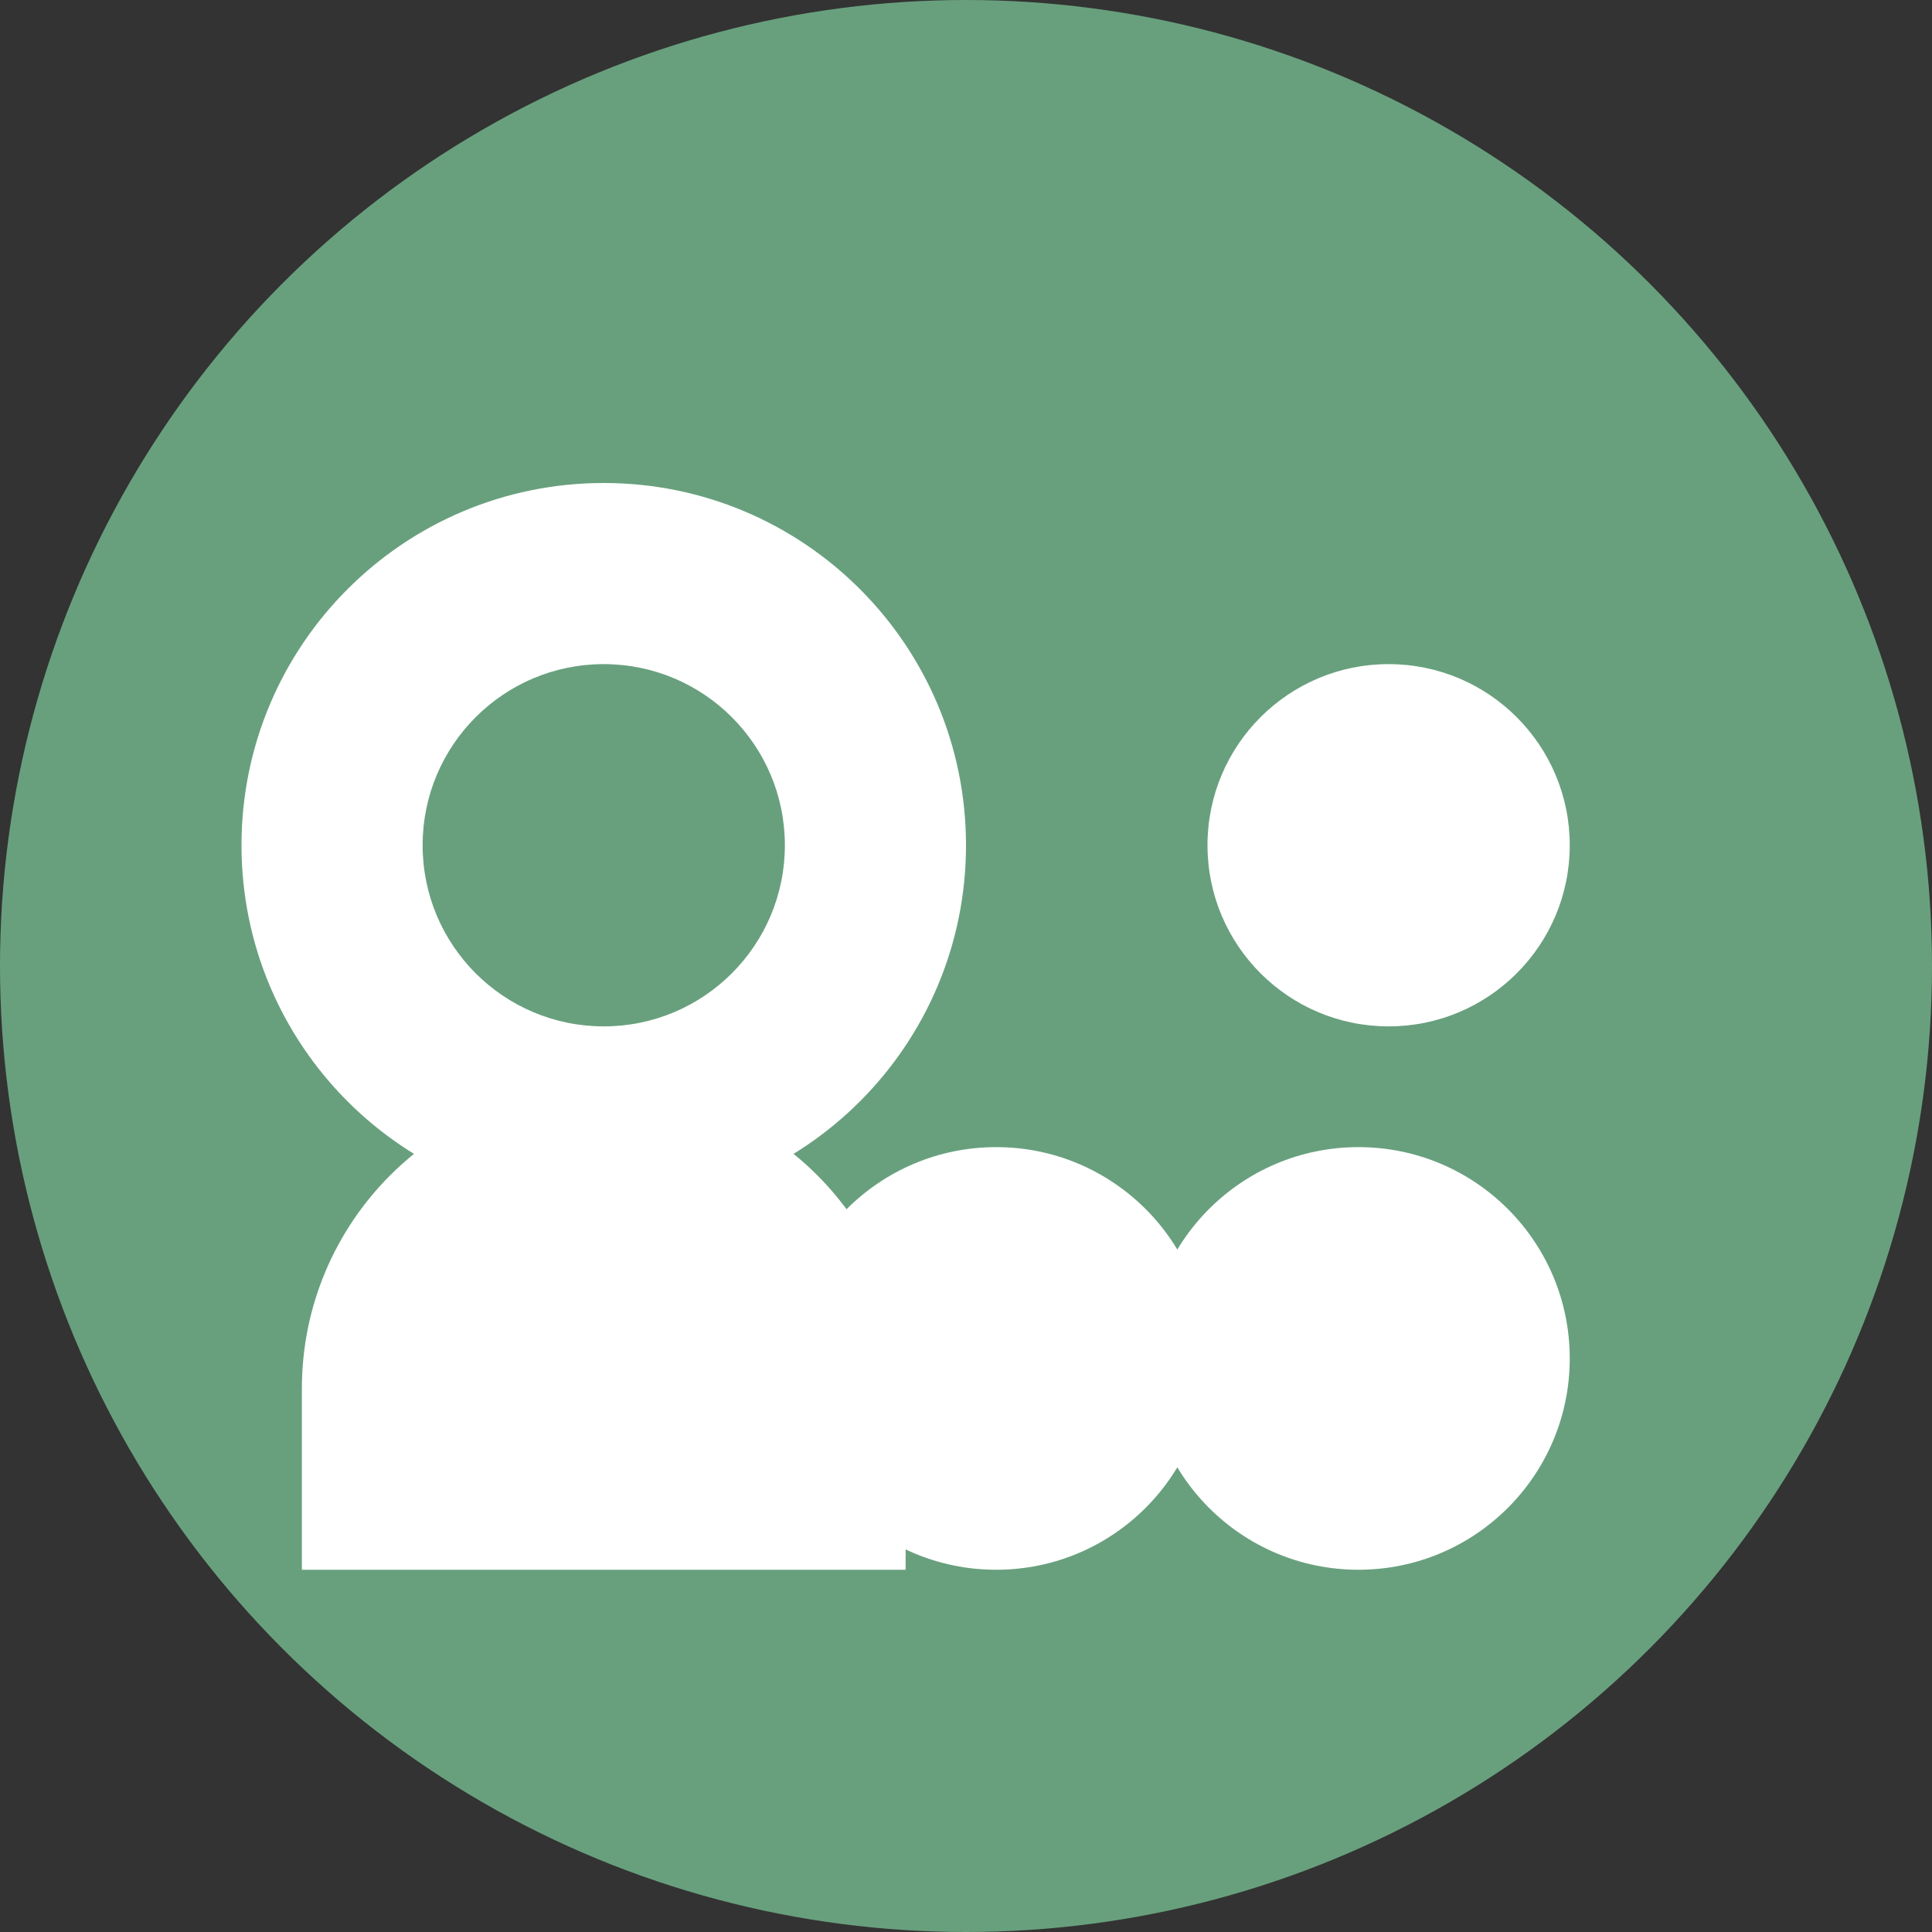 <svg xmlns="http://www.w3.org/2000/svg" width="32" height="32" viewBox="0 0 32 32">
  <rect x="0" y="0" width="32" height="32" fill="#333333" stroke="none"/>
  <g fill="none" fill-rule="evenodd">
    <circle fill="#68a07d" cx="16" cy="16" r="16"/>
    <path fill="#ffffff" d="M10,8 C13.314,8 16,10.686 16,14 C16,17.314 13.314,20 10,20 C6.686,20 4,17.314 4,14 C4,10.686 6.686,8 10,8 Z M10,11 C8.343,11 7,12.343 7,14 C7,15.657 8.343,17 10,17 C11.657,17 13,15.657 13,14 C13,12.343 11.657,11 10,11 Z"/>
    <path fill="#ffffff" d="M23,11 C24.657,11 26,12.343 26,14 C26,15.657 24.657,17 23,17 C21.343,17 20,15.657 20,14 C20,12.343 21.343,11 23,11 Z"/>
    <path fill="#ffffff" d="M16.5,19 C18.433,19 20,20.567 20,22.5 C20,24.433 18.433,26 16.5,26 C14.567,26 13,24.433 13,22.5 C13,20.567 14.567,19 16.5,19 Z"/>
    <path fill="#ffffff" d="M22.5,19 C24.433,19 26,20.567 26,22.5 C26,24.433 24.433,26 22.5,26 C20.567,26 19,24.433 19,22.5 C19,20.567 20.567,19 22.5,19 Z"/>
    <path fill="#ffffff" d="M10,18 L10,18 C12.761,18 15,20.239 15,23 L15,26 L5,26 L5,23 C5,20.239 7.239,18 10,18 Z"/>
  </g>
</svg>
